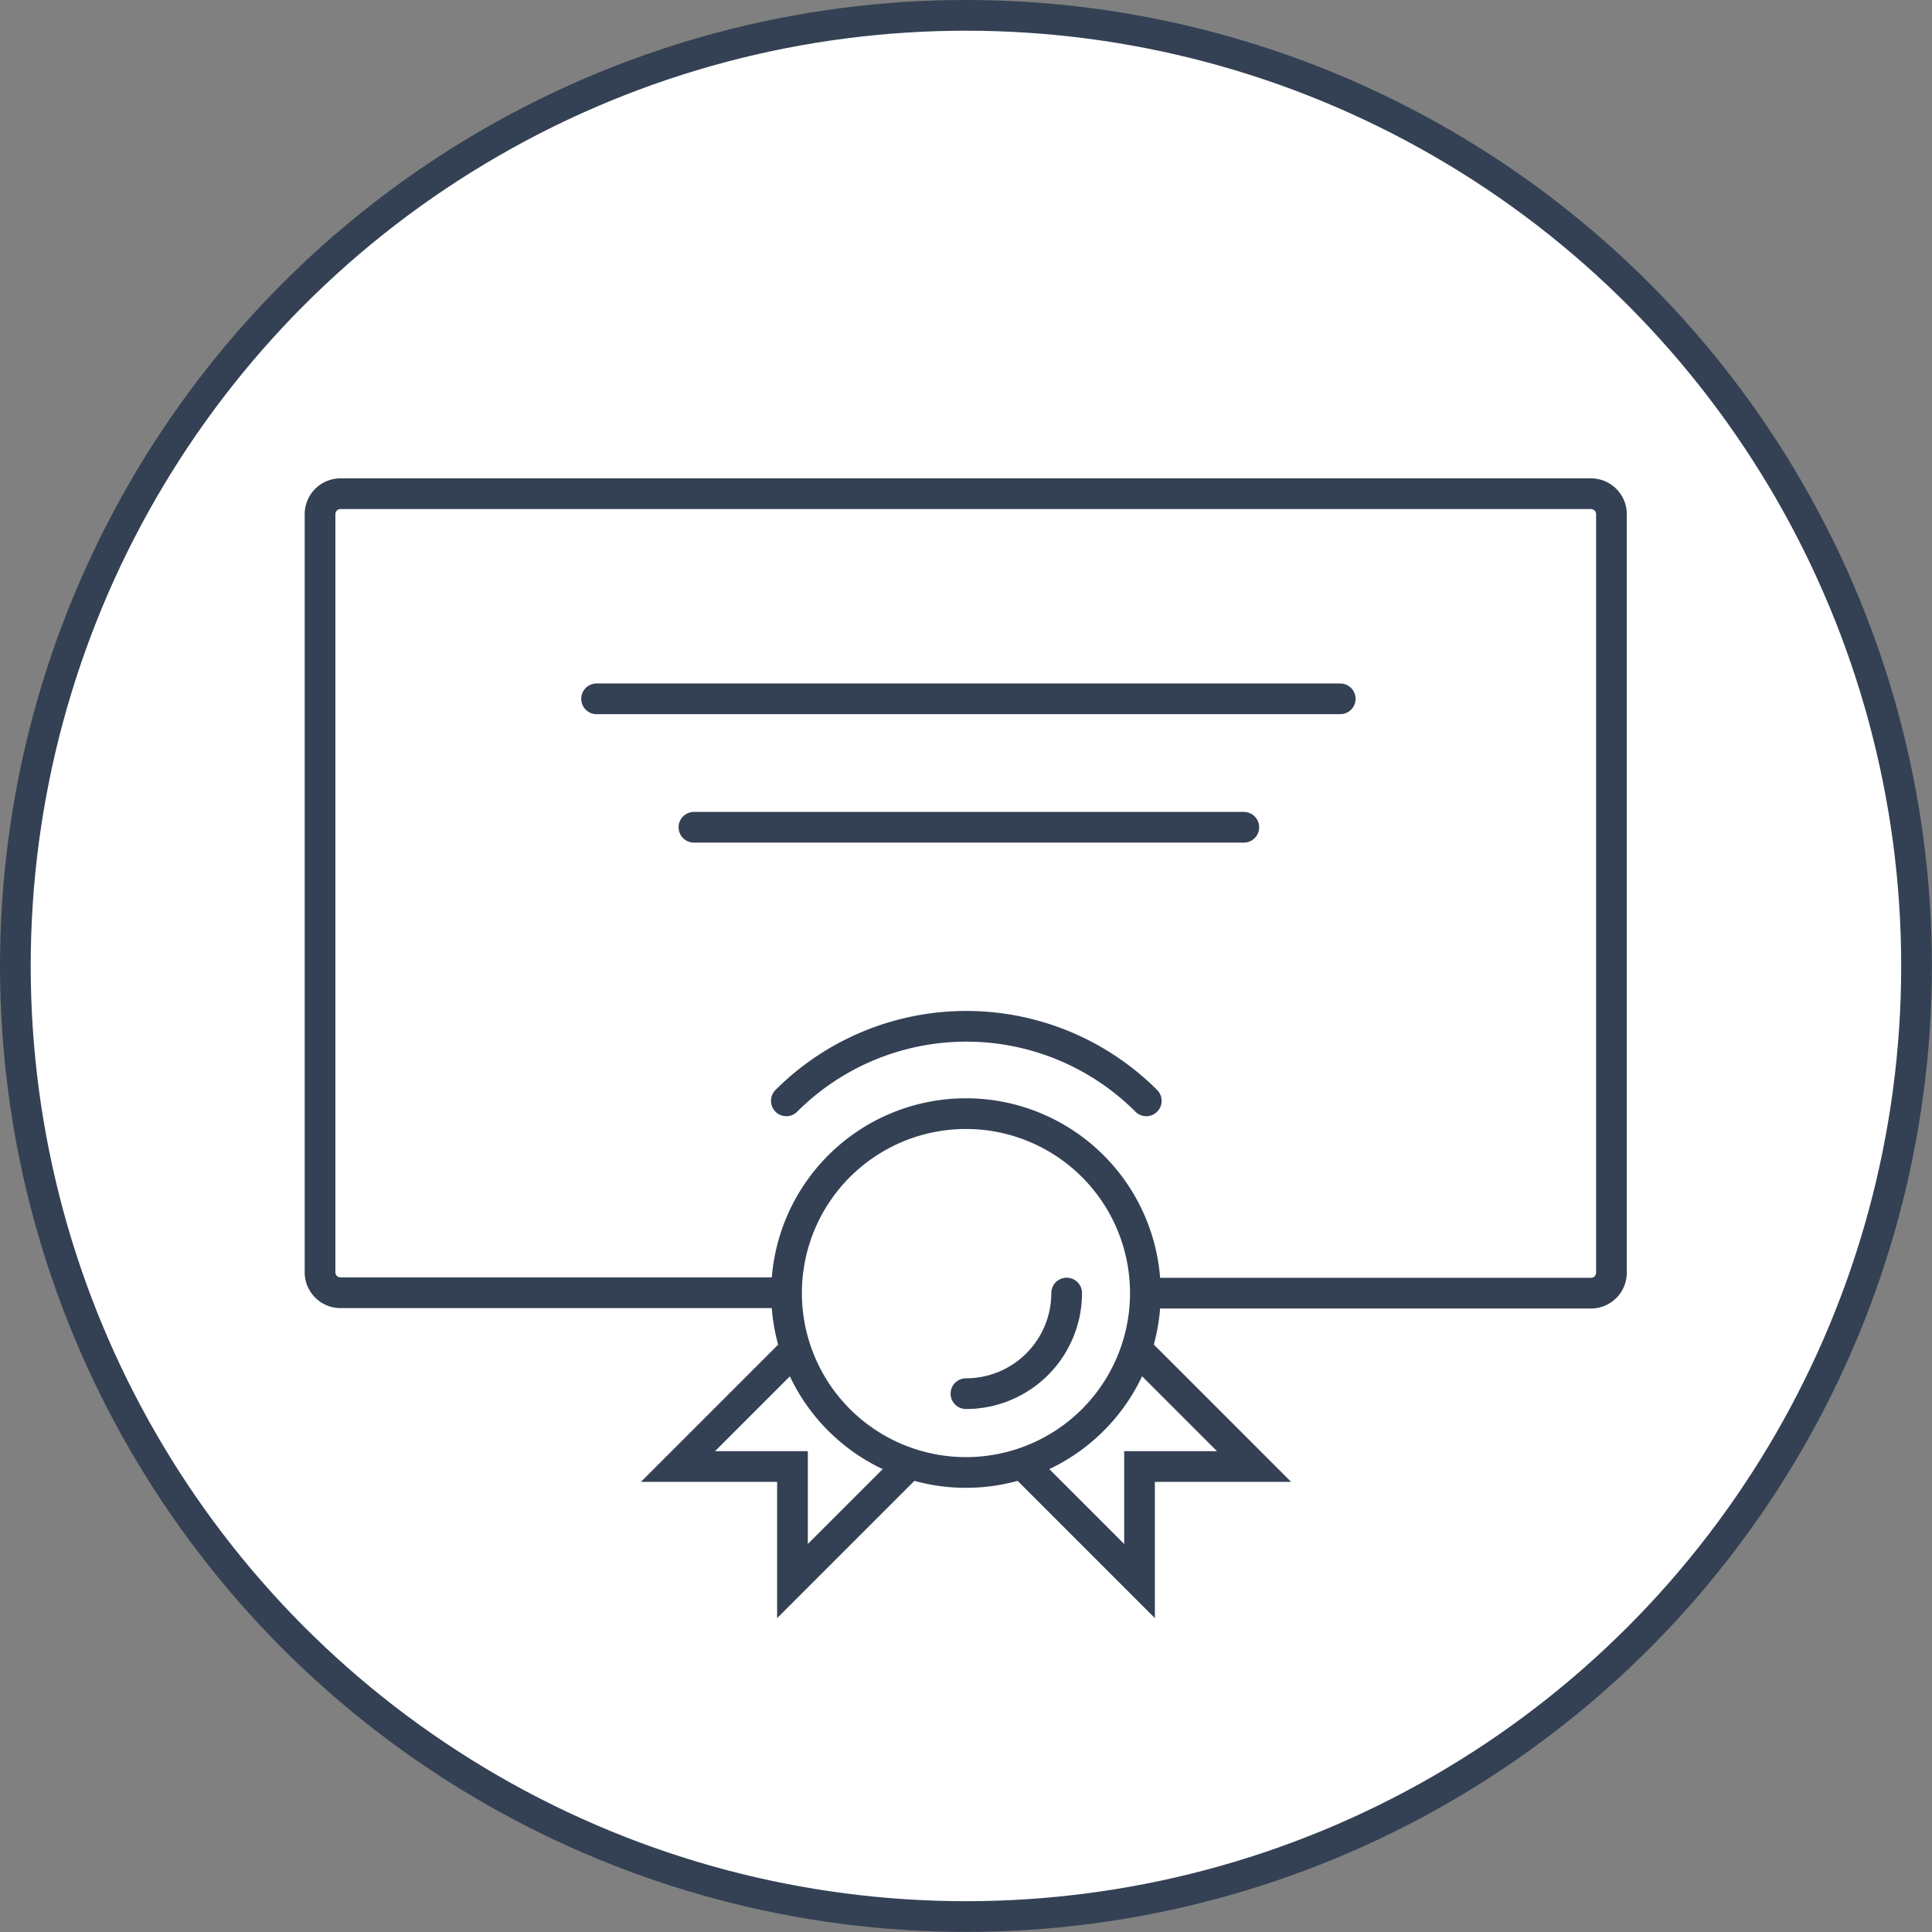 <svg xmlns="http://www.w3.org/2000/svg" viewBox="0 0 188.77 188.77"><rect x="0" y="0" width="188.77" height="188.77" fill="#808080" stroke="none"/><defs><style>.cls-1{fill:#fff;}.cls-1,.cls-2,.cls-3{stroke:#344154;stroke-miterlimit:10;stroke-width:3px;}.cls-2,.cls-3{fill:none;}.cls-3{stroke-linecap:round;}</style></defs><title>award</title><g id="Layer_2" data-name="Layer 2"><g id="Icon_Set" data-name="Icon Set"><circle class="cls-1" cx="94.38" cy="94.38" r="92.88"/><path class="cls-2" d="M76.85,126.31H33.27a2,2,0,0,1-2-2V50.24a2,2,0,0,1,2-2H155.5a2,2,0,0,1,1.95,2v74.11a2,2,0,0,1-1.95,2H111.91"/><path class="cls-2" d="M111.91,126.34a17.53,17.53,0,1,0-17.53,17.53A17.52,17.52,0,0,0,111.91,126.34Z"/><path class="cls-3" d="M94.38,136.17a9.83,9.83,0,0,0,9.84-9.83"/><path class="cls-3" d="M112,107.56a24.87,24.87,0,0,0-35.17,0"/><polyline class="cls-3" points="100.11 143.25 111.34 154.48 111.34 143.29 122.53 143.29 111.3 132.06"/><polyline class="cls-3" points="88.66 143.25 77.43 154.48 77.43 143.29 66.24 143.29 77.47 132.06"/><line class="cls-3" x1="121.53" y1="80.83" x2="67.8" y2="80.83"/><line class="cls-3" x1="58.29" y1="68.28" x2="130.95" y2="68.28"/></g></g></svg>
